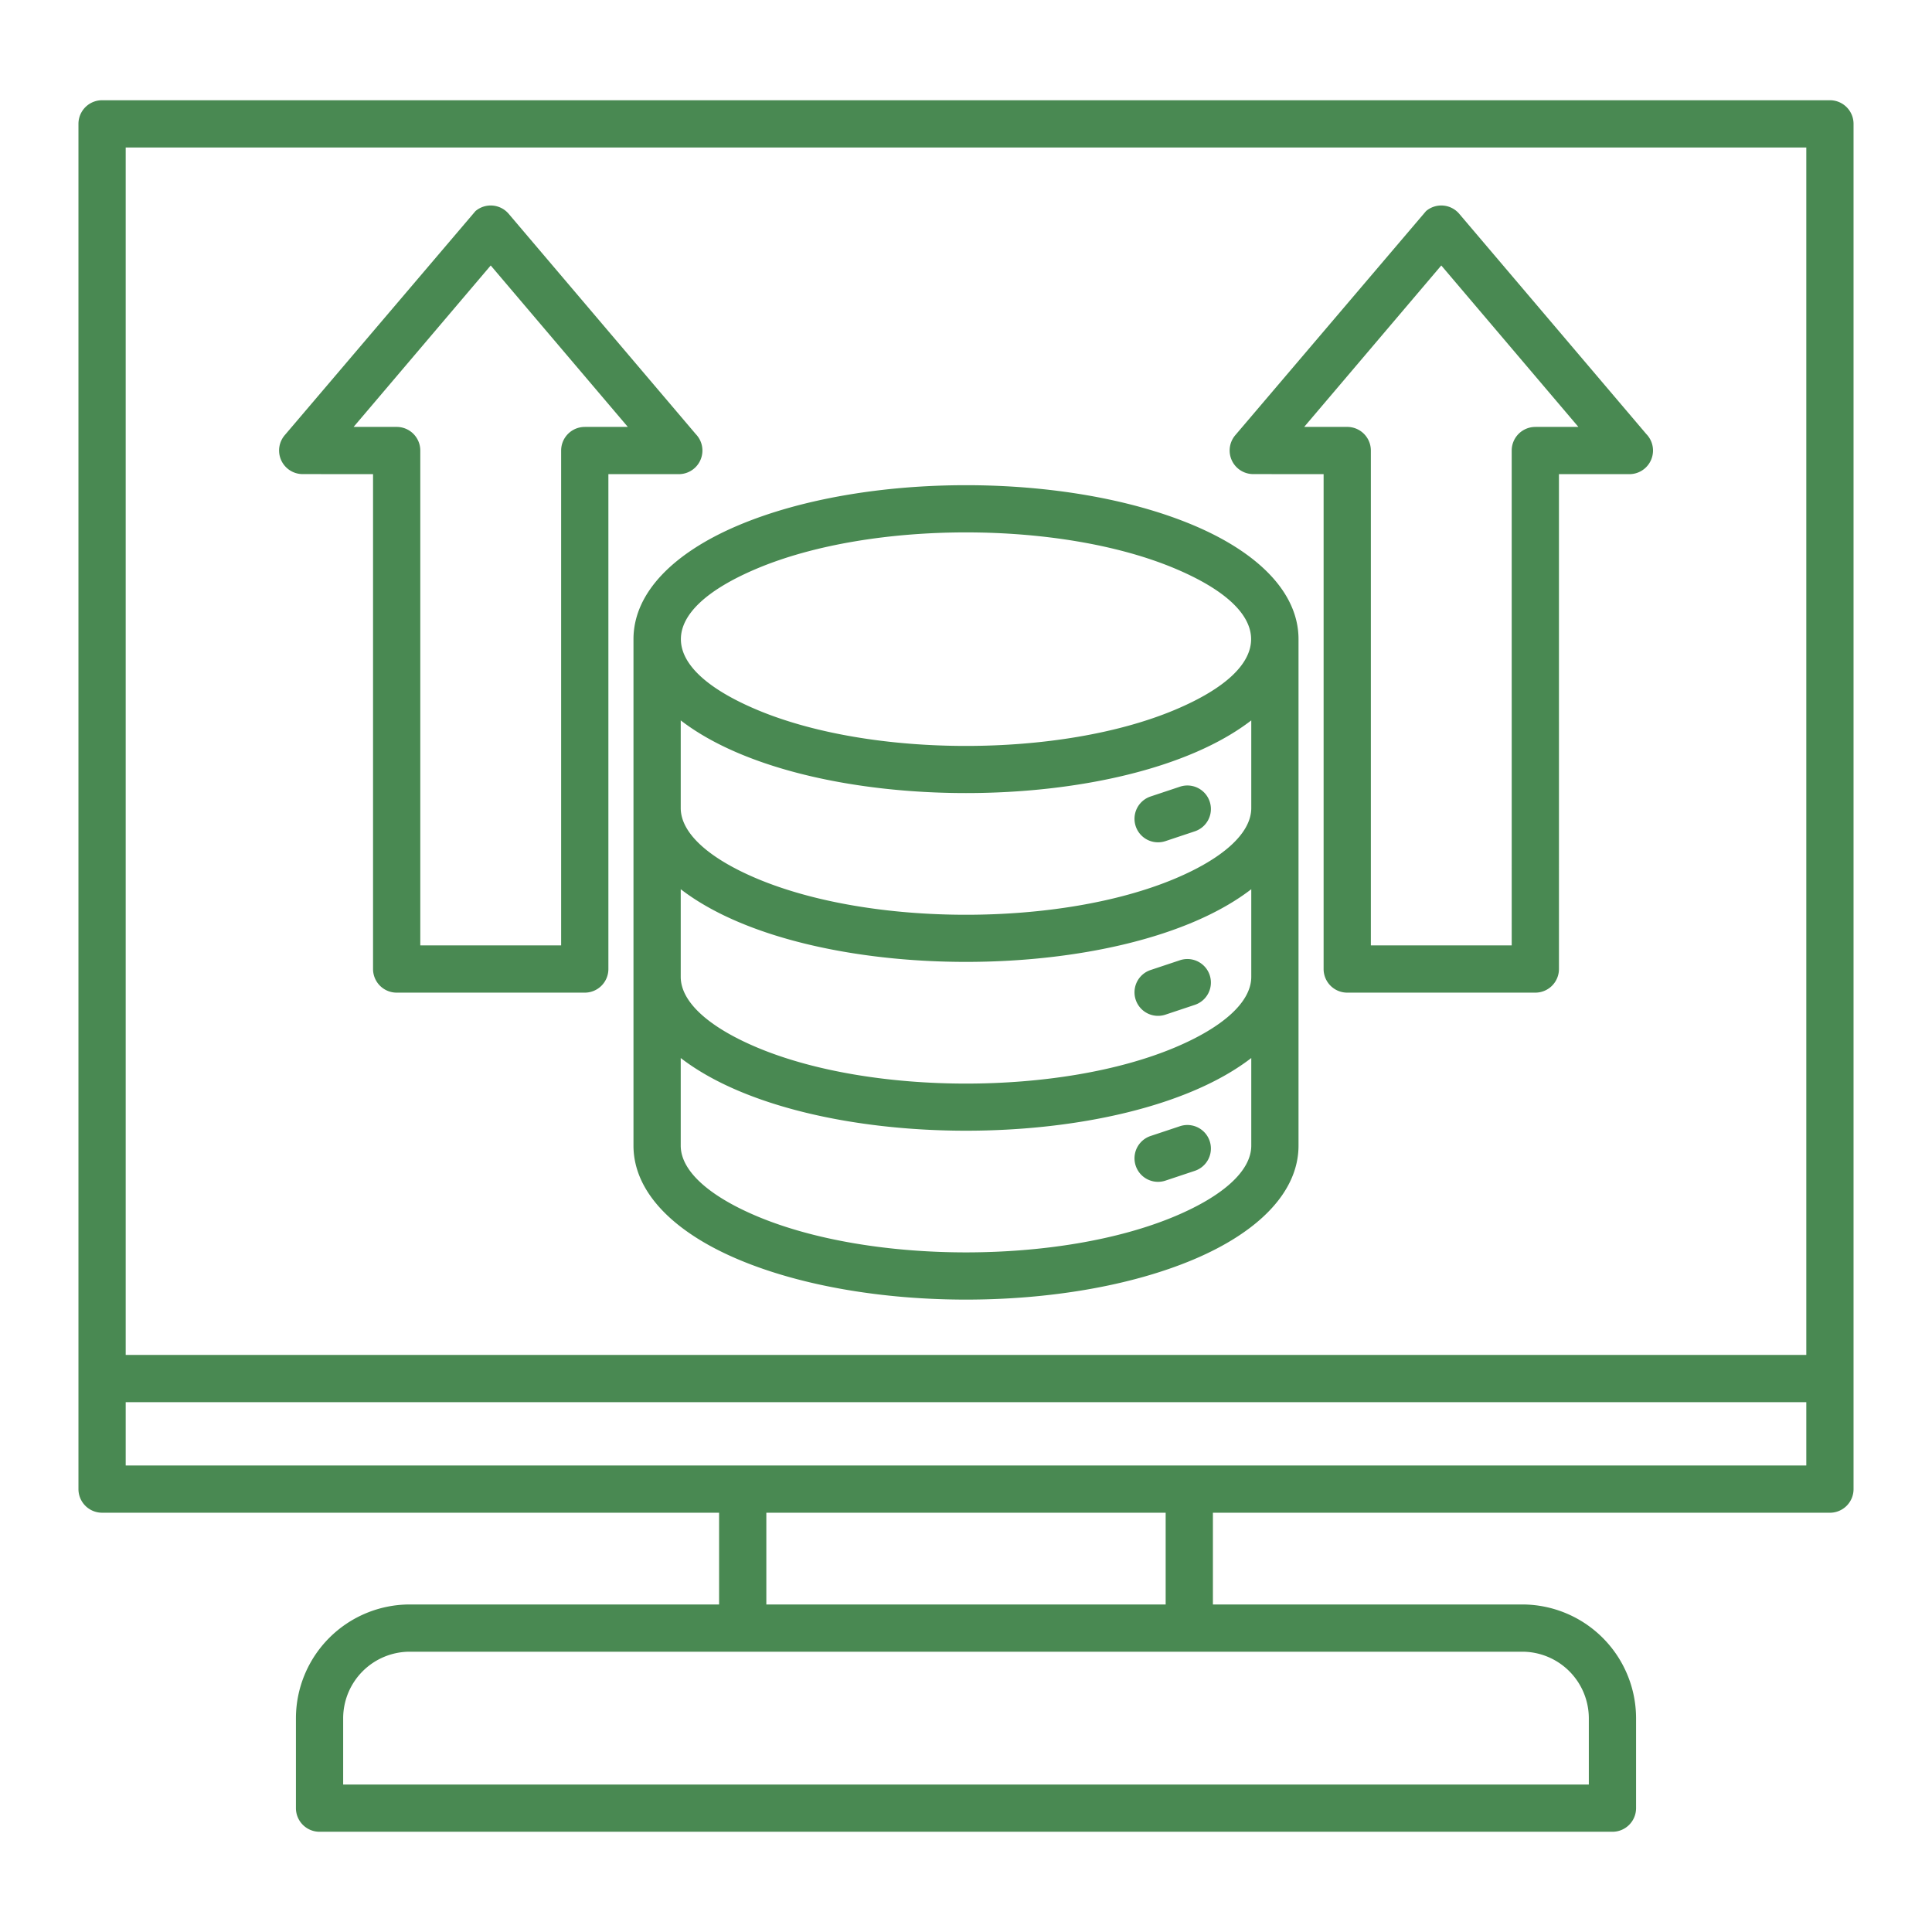 <svg xmlns="http://www.w3.org/2000/svg" version="1.1" xmlns:xlink="http://www.w3.org/1999/xlink" width="512" height="512" x="0" y="0" viewBox="0 0 512 512" style="enable-background:new 0 0 512 512" xml:space="preserve" class=""><g><path fill-rule="evenodd" d="M431.8 125.656h-18.662V256.8a6.26 6.26 0 0 1-6.26 6.26h-49.847a6.261 6.261 0 0 1-6.261-6.26V125.656l-18.663-.015a6.254 6.254 0 0 1-4.768-10.281l50.581-59.426a6.246 6.246 0 0 1 8.8.734l49.58 58.371a6.26 6.26 0 0 1-4.5 10.617zm-24.924-12.521h11.411l-36.333-42.783-36.334 42.783h11.411a6.26 6.26 0 0 1 6.26 6.26v131.143h37.326V119.4a6.261 6.261 0 0 1 6.261-6.26zm-226.984 12.521h-18.663V256.8a6.26 6.26 0 0 1-6.26 6.26h-49.847a6.261 6.261 0 0 1-6.261-6.26V125.656l-18.661-.015a6.254 6.254 0 0 1-4.769-10.281l50.579-59.426a6.247 6.247 0 0 1 8.8.734l49.574 58.371a6.26 6.26 0 0 1-4.5 10.617zm-24.923-12.521h11.411l-36.335-42.783-36.335 42.783h11.412a6.26 6.26 0 0 1 6.26 6.26v131.143h37.326V119.4a6.261 6.261 0 0 1 6.261-6.26zM311.463 150.7c-30.356-12.812-80.57-12.813-110.926 0-26.791 11.308-26.791 26.062 0 37.37 30.357 12.813 80.57 12.813 110.926 0 26.79-11.308 26.791-26.062 0-37.37zM180.4 280.388V303.6c0 6.791 7.695 13.434 20.137 18.685 30.356 12.813 80.57 12.813 110.926 0C323.9 317.038 331.6 310.4 331.6 303.6v-23.212c-33.312 25.683-117.889 25.682-151.2 0zm0-44.738v23.216c0 6.79 7.695 13.434 20.137 18.685 30.357 12.813 80.57 12.813 110.926 0C323.9 272.3 331.6 265.656 331.6 258.866V235.65c-33.311 25.682-117.889 25.682-151.2 0zm0-44.739v23.216c0 6.791 7.695 13.434 20.137 18.685 30.356 12.813 80.57 12.813 110.926 0 12.442-5.251 20.137-11.894 20.137-18.685v-23.216c-33.312 25.683-117.889 25.682-151.2 0zm163.721-21.522c0-12.292-10.63-22.925-27.816-30.179-33.579-14.173-87.032-14.172-120.61 0-17.186 7.254-27.816 17.887-27.816 30.179V303.6c0 12.292 10.63 22.925 27.816 30.179 33.578 14.173 87.031 14.173 120.61 0 17.186-7.254 27.816-17.887 27.816-30.179zm-35.276 53.519a6.233 6.233 0 0 1-3.913-11.836l7.78-2.594a6.233 6.233 0 0 1 3.913 11.836zm0 45.988a6.233 6.233 0 0 1-3.913-11.836l7.78-2.593a6.233 6.233 0 0 1 3.913 11.836zm0 43.986a6.233 6.233 0 0 1-3.913-11.836l7.78-2.593a6.233 6.233 0 0 1 3.913 11.836zm94.611 124.837H108.543a17.666 17.666 0 0 0-17.6 17.6v17.6h330.111v-17.6a17.666 17.666 0 0 0-17.6-17.6zm-94.543-36.829H203.087v24.31h105.826zM27.051 26.565a6.26 6.26 0 0 0-6.26 6.26v361.8a6.261 6.261 0 0 0 6.26 6.261h163.515V425.2h-82.023a30.192 30.192 0 0 0-30.118 30.119v23.858a6.261 6.261 0 0 0 6.261 6.26h342.628a6.261 6.261 0 0 0 6.261-6.26v-23.86a30.191 30.191 0 0 0-30.119-30.117h-82.022v-24.31h163.515a6.261 6.261 0 0 0 6.26-6.261V32.825a6.26 6.26 0 0 0-6.26-6.26zm451.637 345.027v16.777H33.312v-16.777zM33.312 359.071h445.376V39.086H33.312z" fill="#498952" opacity="1" data-original="#000000"></path></g></svg>